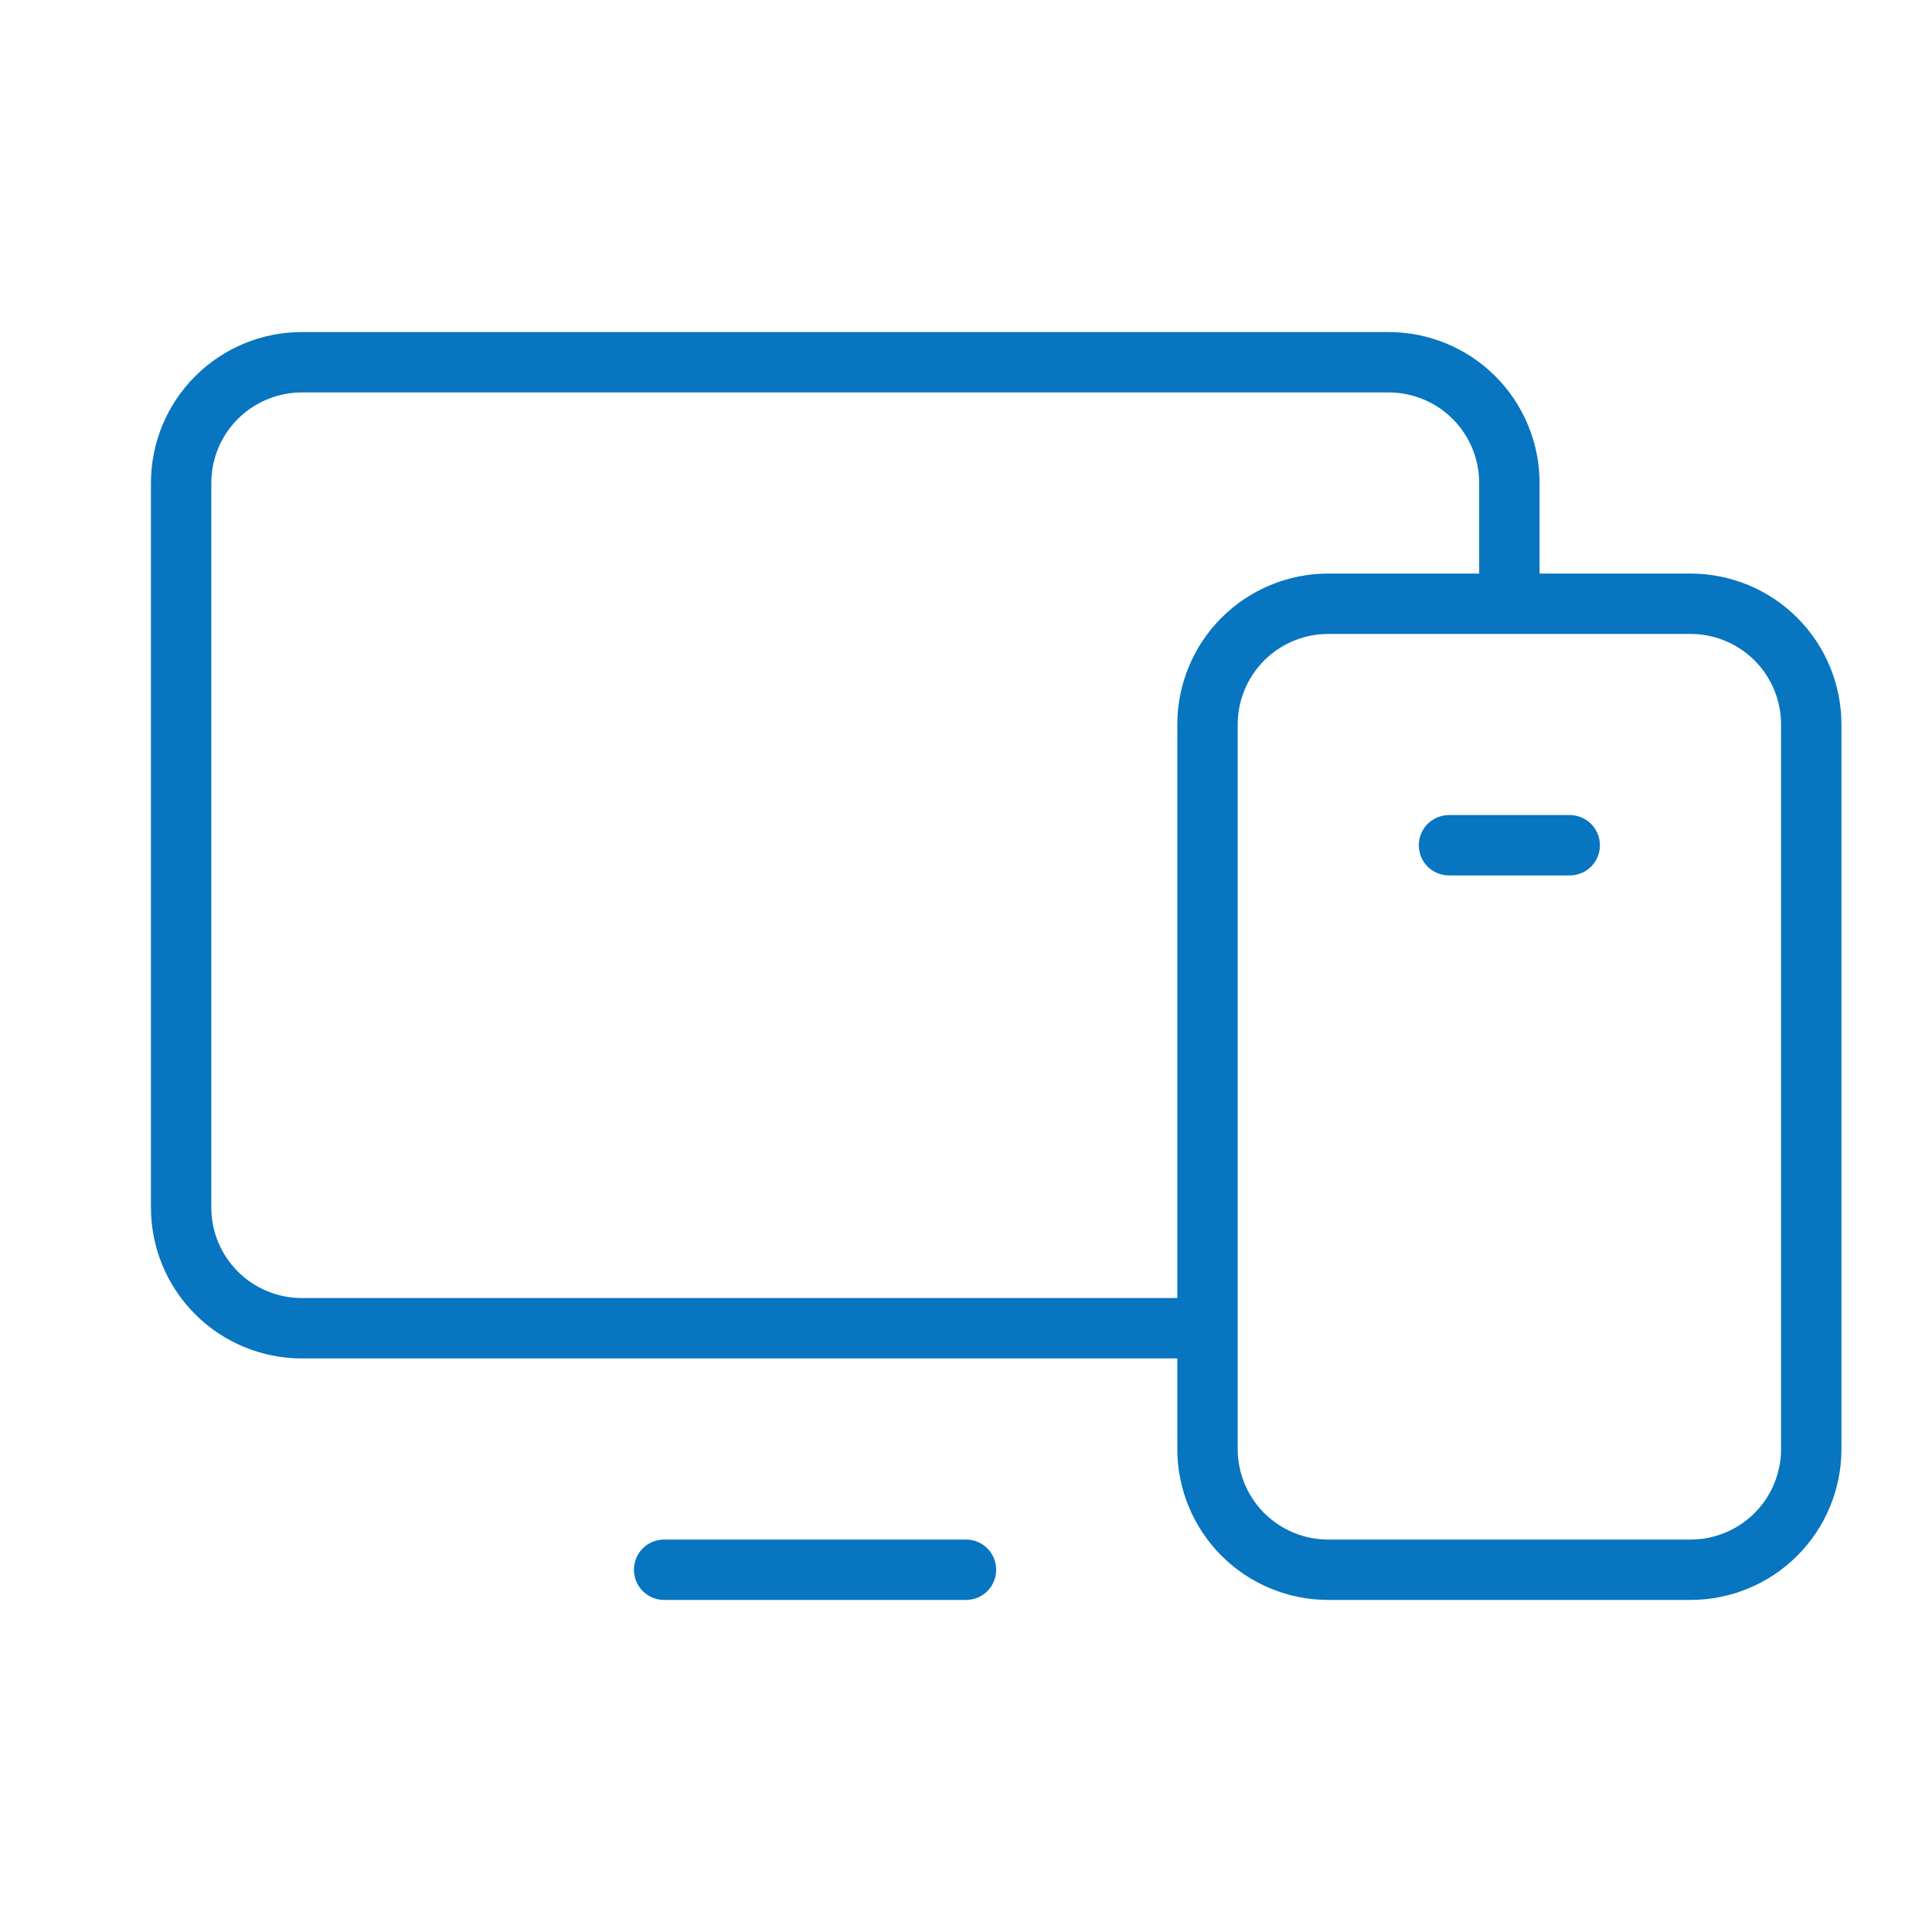 <?xml version="1.0" encoding="UTF-8"?>
<svg xmlns="http://www.w3.org/2000/svg" width="32" height="32" viewBox="0 0 32 32" fill="none">
  <path d="M28 9.5H25.5V8C25.5 7.337 25.237 6.701 24.768 6.232C24.299 5.763 23.663 5.5 23 5.5H5C4.337 5.5 3.701 5.763 3.232 6.232C2.763 6.701 2.5 7.337 2.5 8V20C2.5 20.663 2.763 21.299 3.232 21.768C3.701 22.237 4.337 22.5 5 22.5H19.5V24C19.5 24.663 19.763 25.299 20.232 25.768C20.701 26.237 21.337 26.5 22 26.5H28C28.663 26.5 29.299 26.237 29.768 25.768C30.237 25.299 30.5 24.663 30.5 24V12C30.5 11.337 30.237 10.701 29.768 10.232C29.299 9.763 28.663 9.5 28 9.5ZM5 21.5C4.602 21.5 4.221 21.342 3.939 21.061C3.658 20.779 3.5 20.398 3.5 20V8C3.5 7.602 3.658 7.221 3.939 6.939C4.221 6.658 4.602 6.5 5 6.5H23C23.398 6.5 23.779 6.658 24.061 6.939C24.342 7.221 24.5 7.602 24.5 8V9.5H22C21.337 9.5 20.701 9.763 20.232 10.232C19.763 10.701 19.5 11.337 19.5 12V21.5H5ZM29.5 24C29.5 24.398 29.342 24.779 29.061 25.061C28.779 25.342 28.398 25.5 28 25.5H22C21.602 25.5 21.221 25.342 20.939 25.061C20.658 24.779 20.5 24.398 20.5 24V12C20.5 11.602 20.658 11.221 20.939 10.939C21.221 10.658 21.602 10.5 22 10.5H28C28.398 10.5 28.779 10.658 29.061 10.939C29.342 11.221 29.5 11.602 29.5 12V24ZM16.5 26C16.5 26.133 16.447 26.26 16.354 26.354C16.26 26.447 16.133 26.5 16 26.5H11C10.867 26.5 10.74 26.447 10.646 26.354C10.553 26.26 10.5 26.133 10.5 26C10.5 25.867 10.553 25.74 10.646 25.646C10.74 25.553 10.867 25.5 11 25.5H16C16.133 25.5 16.26 25.553 16.354 25.646C16.447 25.74 16.5 25.867 16.5 26ZM26.5 14C26.5 14.133 26.447 14.26 26.354 14.354C26.26 14.447 26.133 14.5 26 14.5H24C23.867 14.5 23.74 14.447 23.646 14.354C23.553 14.26 23.5 14.133 23.5 14C23.5 13.867 23.553 13.74 23.646 13.646C23.74 13.553 23.867 13.5 24 13.5H26C26.133 13.5 26.26 13.553 26.354 13.646C26.447 13.74 26.5 13.867 26.5 14Z" fill="#0775C0"></path>
</svg>
